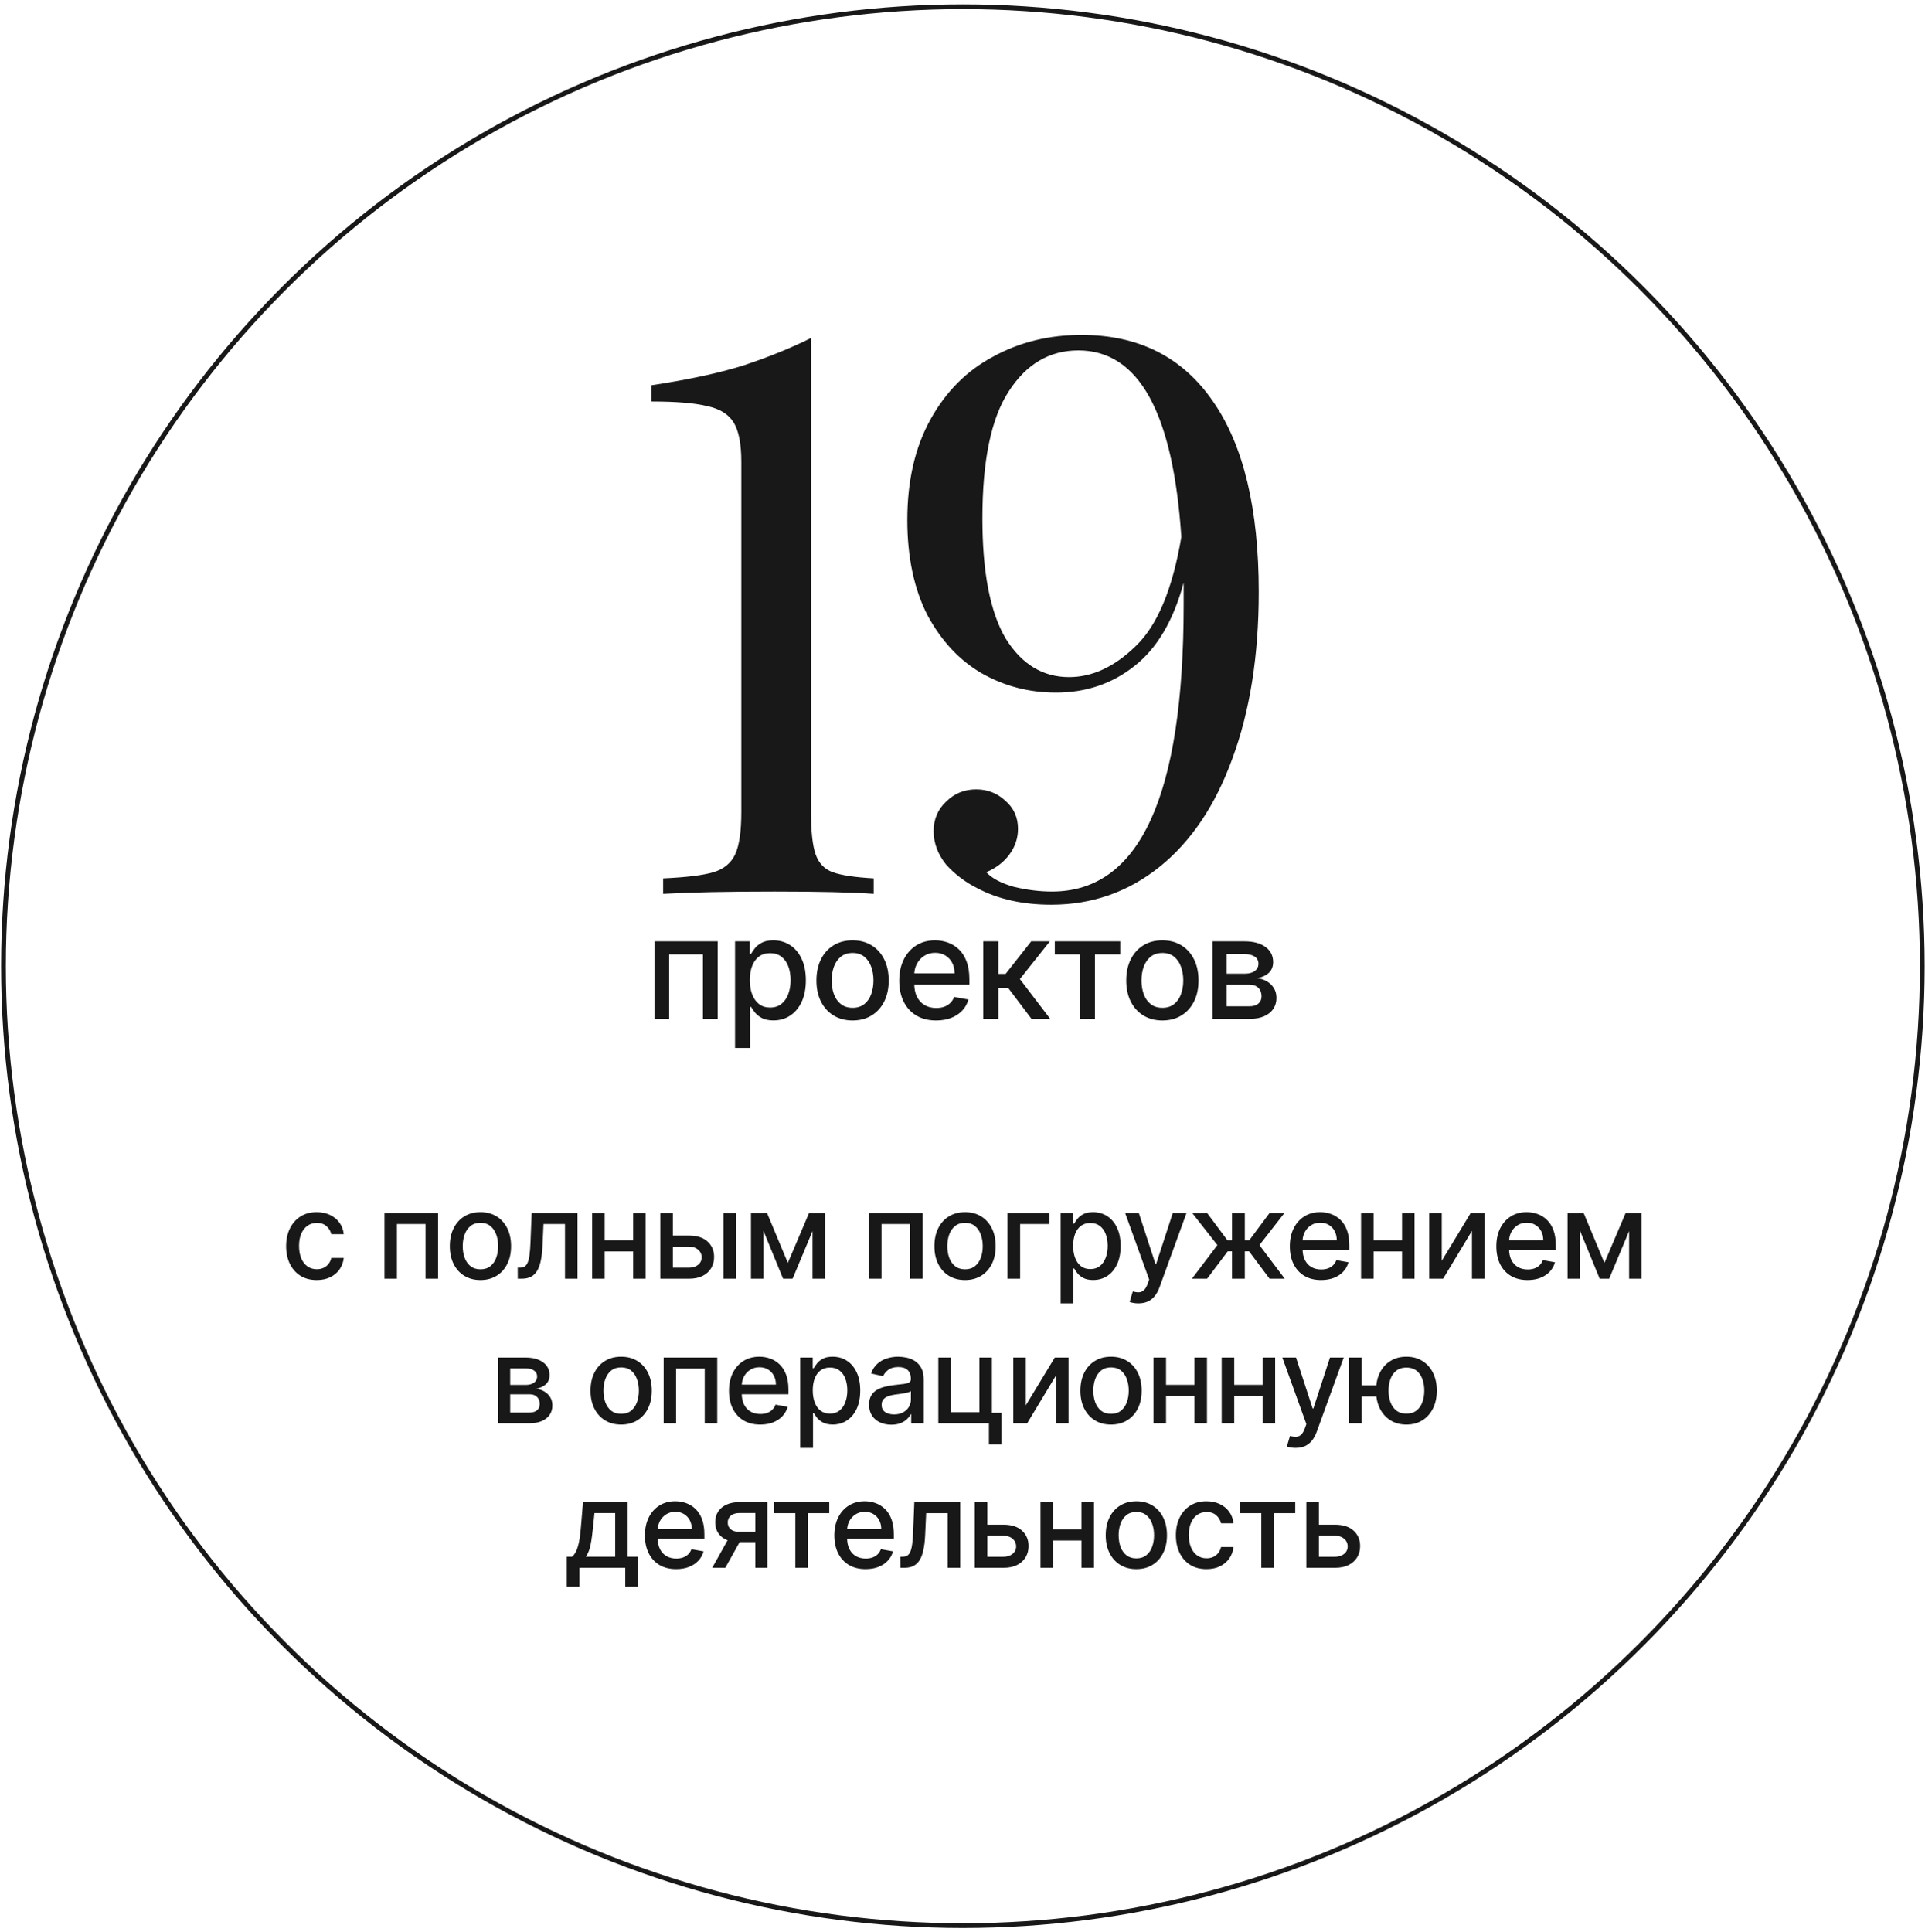 <?xml version="1.0" encoding="UTF-8"?> <svg xmlns="http://www.w3.org/2000/svg" width="293" height="294" viewBox="0 0 293 294" fill="none"><path d="M48.213 194.825C47.245 194.825 46.412 194.606 45.713 194.168C45.019 193.725 44.485 193.115 44.111 192.338C43.738 191.561 43.552 190.671 43.552 189.669C43.552 188.653 43.743 187.757 44.125 186.98C44.507 186.199 45.045 185.589 45.739 185.151C46.434 184.712 47.252 184.493 48.194 184.493C48.953 184.493 49.63 184.634 50.225 184.916C50.819 185.194 51.299 185.585 51.664 186.088C52.032 186.592 52.252 187.18 52.321 187.852H50.427C50.322 187.384 50.084 186.98 49.711 186.642C49.342 186.303 48.847 186.134 48.226 186.134C47.684 186.134 47.208 186.277 46.8 186.563C46.397 186.846 46.082 187.249 45.856 187.774C45.631 188.295 45.518 188.911 45.518 189.623C45.518 190.352 45.629 190.982 45.85 191.511C46.071 192.041 46.384 192.451 46.787 192.742C47.195 193.033 47.675 193.178 48.226 193.178C48.595 193.178 48.929 193.111 49.229 192.976C49.532 192.837 49.786 192.64 49.99 192.384C50.199 192.128 50.344 191.819 50.427 191.459H52.321C52.252 192.106 52.041 192.683 51.69 193.191C51.338 193.699 50.867 194.098 50.277 194.389C49.691 194.68 49.003 194.825 48.213 194.825ZM58.521 194.623V184.623H66.679V194.623H64.771V186.303H60.416V194.623H58.521ZM73.127 194.825C72.19 194.825 71.371 194.61 70.673 194.181C69.974 193.751 69.431 193.15 69.045 192.377C68.659 191.605 68.466 190.702 68.466 189.669C68.466 188.632 68.659 187.724 69.045 186.948C69.431 186.171 69.974 185.567 70.673 185.138C71.371 184.708 72.19 184.493 73.127 184.493C74.065 184.493 74.883 184.708 75.582 185.138C76.28 185.567 76.823 186.171 77.209 186.948C77.595 187.724 77.789 188.632 77.789 189.669C77.789 190.702 77.595 191.605 77.209 192.377C76.823 193.15 76.28 193.751 75.582 194.181C74.883 194.61 74.065 194.825 73.127 194.825ZM73.134 193.191C73.741 193.191 74.245 193.03 74.644 192.709C75.043 192.388 75.338 191.961 75.529 191.427C75.725 190.893 75.822 190.305 75.822 189.662C75.822 189.024 75.725 188.438 75.529 187.905C75.338 187.366 75.043 186.934 74.644 186.609C74.245 186.283 73.741 186.121 73.134 186.121C72.522 186.121 72.014 186.283 71.61 186.609C71.211 186.934 70.914 187.366 70.718 187.905C70.527 188.438 70.432 189.024 70.432 189.662C70.432 190.305 70.527 190.893 70.718 191.427C70.914 191.961 71.211 192.388 71.61 192.709C72.014 193.03 72.522 193.191 73.134 193.191ZM78.807 194.623L78.8 192.937H79.159C79.436 192.937 79.668 192.878 79.855 192.761C80.046 192.64 80.202 192.436 80.324 192.149C80.445 191.863 80.539 191.468 80.604 190.964C80.669 190.457 80.717 189.819 80.747 189.05L80.923 184.623H87.902V194.623H85.995V186.303H82.726L82.57 189.701C82.531 190.526 82.446 191.247 82.316 191.863C82.19 192.479 82.006 192.994 81.763 193.406C81.52 193.814 81.207 194.12 80.825 194.324C80.443 194.523 79.979 194.623 79.432 194.623H78.807ZM96.909 188.783V190.47H91.492V188.783H96.909ZM92.039 184.623V194.623H90.131V184.623H92.039ZM98.269 184.623V194.623H96.368V184.623H98.269ZM101.972 188.061H104.875C106.099 188.061 107.041 188.365 107.701 188.972C108.361 189.58 108.691 190.363 108.691 191.323C108.691 191.948 108.543 192.51 108.248 193.009C107.953 193.508 107.521 193.903 106.952 194.194C106.384 194.48 105.691 194.623 104.875 194.623H100.507V184.623H102.414V192.944H104.875C105.435 192.944 105.895 192.798 106.256 192.507C106.616 192.212 106.796 191.837 106.796 191.381C106.796 190.899 106.616 190.507 106.256 190.203C105.895 189.895 105.435 189.74 104.875 189.74H101.972V188.061ZM110.11 194.623V184.623H112.056V194.623H110.11ZM119.914 192.214L123.143 184.623H124.823L120.637 194.623H119.191L115.09 184.623H116.75L119.914 192.214ZM116.21 184.623V194.623H114.302V184.623H116.21ZM123.671 194.623V184.623H125.565V194.623H123.671ZM132.278 194.623V184.623H140.436V194.623H138.528V186.303H134.173V194.623H132.278ZM146.884 194.825C145.946 194.825 145.128 194.61 144.429 194.181C143.73 193.751 143.188 193.15 142.802 192.377C142.415 191.605 142.222 190.702 142.222 189.669C142.222 188.632 142.415 187.724 142.802 186.948C143.188 186.171 143.73 185.567 144.429 185.138C145.128 184.708 145.946 184.493 146.884 184.493C147.821 184.493 148.639 184.708 149.338 185.138C150.037 185.567 150.579 186.171 150.966 186.948C151.352 187.724 151.545 188.632 151.545 189.669C151.545 190.702 151.352 191.605 150.966 192.377C150.579 193.15 150.037 193.751 149.338 194.181C148.639 194.61 147.821 194.825 146.884 194.825ZM146.89 193.191C147.498 193.191 148.001 193.03 148.401 192.709C148.8 192.388 149.095 191.961 149.286 191.427C149.481 190.893 149.579 190.305 149.579 189.662C149.579 189.024 149.481 188.438 149.286 187.905C149.095 187.366 148.8 186.934 148.401 186.609C148.001 186.283 147.498 186.121 146.89 186.121C146.278 186.121 145.77 186.283 145.367 186.609C144.967 186.934 144.67 187.366 144.475 187.905C144.284 188.438 144.188 189.024 144.188 189.662C144.188 190.305 144.284 190.893 144.475 191.427C144.67 191.961 144.967 192.388 145.367 192.709C145.77 193.03 146.278 193.191 146.89 193.191ZM159.745 184.623V186.303H155.272V194.623H153.351V184.623H159.745ZM161.435 198.373V184.623H163.336V186.244H163.499C163.612 186.036 163.775 185.795 163.987 185.522C164.2 185.248 164.495 185.01 164.873 184.806C165.25 184.597 165.749 184.493 166.37 184.493C167.177 184.493 167.898 184.697 168.532 185.105C169.165 185.513 169.662 186.101 170.022 186.869C170.387 187.638 170.569 188.562 170.569 189.643C170.569 190.724 170.389 191.65 170.029 192.423C169.669 193.191 169.174 193.783 168.545 194.2C167.915 194.612 167.197 194.819 166.39 194.819C165.782 194.819 165.285 194.717 164.899 194.513C164.517 194.309 164.217 194.07 164 193.796C163.783 193.523 163.616 193.28 163.499 193.067H163.382V198.373H161.435ZM163.343 189.623C163.343 190.326 163.445 190.943 163.649 191.472C163.853 192.002 164.148 192.416 164.534 192.716C164.92 193.011 165.393 193.158 165.953 193.158C166.535 193.158 167.021 193.004 167.412 192.696C167.802 192.384 168.097 191.961 168.297 191.427C168.501 190.893 168.603 190.292 168.603 189.623C168.603 188.964 168.503 188.371 168.304 187.846C168.108 187.321 167.813 186.906 167.418 186.602C167.028 186.299 166.539 186.147 165.953 186.147C165.389 186.147 164.912 186.292 164.521 186.583C164.135 186.874 163.842 187.28 163.642 187.8C163.443 188.321 163.343 188.929 163.343 189.623ZM173.274 198.373C172.983 198.373 172.718 198.349 172.48 198.302C172.241 198.258 172.063 198.211 171.946 198.158L172.415 196.563C172.77 196.659 173.087 196.7 173.365 196.687C173.643 196.674 173.888 196.57 174.101 196.375C174.318 196.179 174.509 195.86 174.674 195.418L174.915 194.753L171.256 184.623H173.339L175.872 192.384H175.976L178.508 184.623H180.598L176.477 195.958C176.286 196.479 176.043 196.919 175.748 197.28C175.453 197.644 175.101 197.918 174.693 198.1C174.285 198.282 173.812 198.373 173.274 198.373ZM181.423 194.623L185.297 189.506L181.468 184.623H183.734L186.827 188.777H187.523V184.623H189.47V188.777H190.147L193.239 184.623H195.505L191.696 189.506L195.55 194.623H193.239L190.121 190.457H189.47V194.623H187.523V190.457H186.872L183.734 194.623H181.423ZM201.079 194.825C200.094 194.825 199.245 194.615 198.533 194.194C197.826 193.768 197.279 193.171 196.893 192.403C196.511 191.631 196.32 190.726 196.32 189.688C196.32 188.664 196.511 187.761 196.893 186.98C197.279 186.199 197.817 185.589 198.507 185.151C199.202 184.712 200.013 184.493 200.942 184.493C201.506 184.493 202.053 184.586 202.583 184.773C203.112 184.96 203.588 185.253 204.009 185.652C204.43 186.051 204.762 186.57 205.005 187.208C205.248 187.842 205.369 188.612 205.369 189.519V190.209H197.42V188.751H203.462C203.462 188.239 203.358 187.785 203.149 187.39C202.941 186.991 202.648 186.676 202.27 186.446C201.897 186.216 201.459 186.101 200.955 186.101C200.408 186.101 199.931 186.236 199.523 186.505C199.119 186.77 198.807 187.117 198.585 187.546C198.368 187.972 198.26 188.434 198.26 188.933V190.073C198.26 190.741 198.377 191.309 198.612 191.778C198.85 192.247 199.182 192.605 199.608 192.852C200.033 193.096 200.53 193.217 201.099 193.217C201.467 193.217 201.804 193.165 202.108 193.061C202.411 192.952 202.674 192.792 202.895 192.579C203.117 192.366 203.286 192.104 203.403 191.791L205.246 192.123C205.098 192.666 204.833 193.141 204.451 193.549C204.074 193.953 203.599 194.267 203.026 194.493C202.457 194.714 201.808 194.825 201.079 194.825ZM213.94 188.783V190.47H208.523V188.783H213.94ZM209.07 184.623V194.623H207.163V184.623H209.07ZM215.301 184.623V194.623H213.399V184.623H215.301ZM219.446 191.895L223.853 184.623H225.949V194.623H224.042V187.345L219.654 194.623H217.538V184.623H219.446V191.895ZM232.51 194.825C231.525 194.825 230.676 194.615 229.964 194.194C229.257 193.768 228.71 193.171 228.324 192.403C227.942 191.631 227.751 190.726 227.751 189.688C227.751 188.664 227.942 187.761 228.324 186.98C228.71 186.199 229.248 185.589 229.938 185.151C230.633 184.712 231.444 184.493 232.373 184.493C232.937 184.493 233.484 184.586 234.014 184.773C234.543 184.96 235.019 185.253 235.44 185.652C235.861 186.051 236.193 186.57 236.436 187.208C236.679 187.842 236.8 188.612 236.8 189.519V190.209H228.851V188.751H234.893C234.893 188.239 234.789 187.785 234.58 187.39C234.372 186.991 234.079 186.676 233.701 186.446C233.328 186.216 232.89 186.101 232.386 186.101C231.839 186.101 231.362 186.236 230.954 186.505C230.55 186.77 230.238 187.117 230.016 187.546C229.799 187.972 229.691 188.434 229.691 188.933V190.073C229.691 190.741 229.808 191.309 230.042 191.778C230.281 192.247 230.613 192.605 231.039 192.852C231.464 193.096 231.961 193.217 232.529 193.217C232.898 193.217 233.235 193.165 233.539 193.061C233.842 192.952 234.105 192.792 234.326 192.579C234.548 192.366 234.717 192.104 234.834 191.791L236.677 192.123C236.529 192.666 236.264 193.141 235.882 193.549C235.505 193.953 235.029 194.267 234.457 194.493C233.888 194.714 233.239 194.825 232.51 194.825ZM244.205 192.214L247.435 184.623H249.114L244.928 194.623H243.483L239.381 184.623H241.041L244.205 192.214ZM240.501 184.623V194.623H238.593V184.623H240.501ZM247.962 194.623V184.623H249.856V194.623H247.962ZM75.83 216.623V206.623H79.977C81.106 206.623 82 206.864 82.659 207.346C83.319 207.823 83.649 208.472 83.649 209.293C83.649 209.878 83.462 210.343 83.089 210.686C82.716 211.029 82.221 211.259 81.605 211.376C82.052 211.428 82.462 211.563 82.835 211.78C83.208 211.992 83.508 212.279 83.734 212.639C83.964 212.999 84.079 213.429 84.079 213.928C84.079 214.457 83.942 214.926 83.668 215.334C83.395 215.738 82.998 216.055 82.477 216.285C81.961 216.51 81.338 216.623 80.609 216.623H75.83ZM77.659 214.996H80.609C81.09 214.996 81.468 214.881 81.741 214.651C82.015 214.421 82.152 214.108 82.152 213.713C82.152 213.249 82.015 212.884 81.741 212.619C81.468 212.35 81.09 212.216 80.609 212.216H77.659V214.996ZM77.659 210.79H79.997C80.361 210.79 80.674 210.738 80.934 210.634C81.199 210.53 81.401 210.382 81.54 210.191C81.683 209.996 81.754 209.766 81.754 209.501C81.754 209.115 81.596 208.813 81.279 208.596C80.962 208.379 80.528 208.27 79.977 208.27H77.659V210.79ZM94.545 216.825C93.607 216.825 92.789 216.61 92.09 216.181C91.392 215.751 90.849 215.15 90.463 214.377C90.076 213.605 89.883 212.702 89.883 211.669C89.883 210.632 90.076 209.724 90.463 208.948C90.849 208.171 91.392 207.567 92.09 207.138C92.789 206.708 93.607 206.493 94.545 206.493C95.482 206.493 96.3 206.708 96.999 207.138C97.698 207.567 98.241 208.171 98.627 208.948C99.013 209.724 99.206 210.632 99.206 211.669C99.206 212.702 99.013 213.605 98.627 214.377C98.241 215.15 97.698 215.751 96.999 216.181C96.3 216.61 95.482 216.825 94.545 216.825ZM94.551 215.191C95.159 215.191 95.662 215.03 96.062 214.709C96.461 214.388 96.756 213.961 96.947 213.427C97.142 212.893 97.24 212.305 97.24 211.662C97.24 211.024 97.142 210.438 96.947 209.905C96.756 209.366 96.461 208.934 96.062 208.609C95.662 208.283 95.159 208.121 94.551 208.121C93.939 208.121 93.432 208.283 93.028 208.609C92.629 208.934 92.331 209.366 92.136 209.905C91.945 210.438 91.85 211.024 91.85 211.662C91.85 212.305 91.945 212.893 92.136 213.427C92.331 213.961 92.629 214.388 93.028 214.709C93.432 215.03 93.939 215.191 94.551 215.191ZM101.013 216.623V206.623H109.17V216.623H107.263V208.303H102.907V216.623H101.013ZM115.716 216.825C114.731 216.825 113.882 216.615 113.17 216.194C112.463 215.768 111.916 215.171 111.53 214.403C111.148 213.631 110.957 212.726 110.957 211.688C110.957 210.664 111.148 209.761 111.53 208.98C111.916 208.199 112.454 207.589 113.144 207.151C113.839 206.712 114.65 206.493 115.579 206.493C116.143 206.493 116.69 206.586 117.22 206.773C117.749 206.96 118.225 207.253 118.646 207.652C119.067 208.051 119.399 208.57 119.642 209.208C119.885 209.842 120.006 210.612 120.006 211.519V212.209H112.057V210.751H118.099C118.099 210.239 117.994 209.785 117.786 209.39C117.578 208.991 117.285 208.676 116.907 208.446C116.534 208.216 116.096 208.101 115.592 208.101C115.045 208.101 114.568 208.236 114.16 208.505C113.756 208.77 113.444 209.117 113.222 209.546C113.005 209.972 112.897 210.434 112.897 210.933V212.073C112.897 212.741 113.014 213.309 113.248 213.778C113.487 214.247 113.819 214.605 114.244 214.852C114.67 215.096 115.167 215.217 115.735 215.217C116.104 215.217 116.441 215.165 116.744 215.061C117.048 214.952 117.311 214.792 117.532 214.579C117.754 214.366 117.923 214.104 118.04 213.791L119.882 214.123C119.735 214.666 119.47 215.141 119.088 215.549C118.711 215.953 118.235 216.267 117.662 216.493C117.094 216.714 116.445 216.825 115.716 216.825ZM121.799 220.373V206.623H123.7V208.244H123.863C123.976 208.036 124.139 207.795 124.351 207.522C124.564 207.248 124.859 207.01 125.237 206.806C125.614 206.597 126.114 206.493 126.734 206.493C127.542 206.493 128.262 206.697 128.896 207.105C129.529 207.513 130.026 208.101 130.387 208.869C130.751 209.638 130.933 210.562 130.933 211.643C130.933 212.724 130.753 213.65 130.393 214.423C130.033 215.191 129.538 215.783 128.909 216.2C128.279 216.612 127.561 216.819 126.754 216.819C126.146 216.819 125.649 216.717 125.263 216.513C124.881 216.309 124.581 216.07 124.364 215.796C124.147 215.523 123.98 215.28 123.863 215.067H123.746V220.373H121.799ZM123.707 211.623C123.707 212.326 123.809 212.943 124.013 213.472C124.217 214.002 124.512 214.416 124.898 214.716C125.285 215.011 125.758 215.158 126.318 215.158C126.899 215.158 127.385 215.004 127.776 214.696C128.167 214.384 128.462 213.961 128.661 213.427C128.865 212.893 128.967 212.292 128.967 211.623C128.967 210.964 128.867 210.371 128.668 209.846C128.473 209.321 128.177 208.906 127.782 208.602C127.392 208.299 126.904 208.147 126.318 208.147C125.753 208.147 125.276 208.292 124.885 208.583C124.499 208.874 124.206 209.28 124.006 209.8C123.807 210.321 123.707 210.929 123.707 211.623ZM135.658 216.845C135.024 216.845 134.451 216.727 133.939 216.493C133.427 216.254 133.021 215.909 132.722 215.458C132.427 215.007 132.279 214.453 132.279 213.798C132.279 213.234 132.388 212.769 132.605 212.405C132.822 212.04 133.115 211.751 133.483 211.539C133.852 211.326 134.265 211.165 134.72 211.057C135.176 210.948 135.641 210.866 136.114 210.809C136.713 210.74 137.199 210.684 137.572 210.64C137.945 210.592 138.217 210.517 138.386 210.412C138.555 210.308 138.64 210.139 138.64 209.905V209.859C138.64 209.29 138.479 208.85 138.158 208.537C137.841 208.225 137.368 208.069 136.739 208.069C136.083 208.069 135.567 208.214 135.189 208.505C134.816 208.791 134.558 209.11 134.414 209.462L132.585 209.045C132.802 208.438 133.119 207.947 133.536 207.574C133.957 207.196 134.44 206.923 134.987 206.753C135.534 206.58 136.109 206.493 136.713 206.493C137.112 206.493 137.535 206.541 137.982 206.636C138.434 206.727 138.855 206.897 139.245 207.144C139.64 207.392 139.963 207.745 140.215 208.205C140.467 208.661 140.593 209.253 140.593 209.983V216.623H138.692V215.256H138.614C138.488 215.508 138.299 215.755 138.047 215.998C137.796 216.241 137.472 216.443 137.077 216.604C136.682 216.764 136.209 216.845 135.658 216.845ZM136.081 215.282C136.619 215.282 137.079 215.176 137.461 214.963C137.848 214.75 138.141 214.473 138.34 214.13C138.544 213.783 138.646 213.411 138.646 213.017V211.727C138.577 211.797 138.442 211.862 138.243 211.923C138.047 211.979 137.824 212.029 137.572 212.073C137.32 212.112 137.075 212.148 136.836 212.183C136.598 212.214 136.398 212.24 136.237 212.261C135.86 212.309 135.515 212.389 135.202 212.502C134.894 212.615 134.647 212.778 134.46 212.99C134.278 213.199 134.187 213.477 134.187 213.824C134.187 214.306 134.365 214.67 134.72 214.918C135.076 215.161 135.53 215.282 136.081 215.282ZM150.977 206.623V215.028H152.441V219.846H150.521V216.623H142.819V206.623H144.727V214.944H149.075V206.623H150.977ZM156.14 213.895L160.548 206.623H162.644V216.623H160.737V209.345L156.349 216.623H154.233V206.623H156.14V213.895ZM169.107 216.825C168.17 216.825 167.351 216.61 166.653 216.181C165.954 215.751 165.411 215.15 165.025 214.377C164.639 213.605 164.446 212.702 164.446 211.669C164.446 210.632 164.639 209.724 165.025 208.948C165.411 208.171 165.954 207.567 166.653 207.138C167.351 206.708 168.17 206.493 169.107 206.493C170.045 206.493 170.863 206.708 171.562 207.138C172.26 207.567 172.803 208.171 173.189 208.948C173.575 209.724 173.769 210.632 173.769 211.669C173.769 212.702 173.575 213.605 173.189 214.377C172.803 215.15 172.26 215.751 171.562 216.181C170.863 216.61 170.045 216.825 169.107 216.825ZM169.114 215.191C169.721 215.191 170.225 215.03 170.624 214.709C171.023 214.388 171.318 213.961 171.509 213.427C171.705 212.893 171.802 212.305 171.802 211.662C171.802 211.024 171.705 210.438 171.509 209.905C171.318 209.366 171.023 208.934 170.624 208.609C170.225 208.283 169.721 208.121 169.114 208.121C168.502 208.121 167.994 208.283 167.59 208.609C167.191 208.934 166.894 209.366 166.698 209.905C166.507 210.438 166.412 211.024 166.412 211.662C166.412 212.305 166.507 212.893 166.698 213.427C166.894 213.961 167.191 214.388 167.59 214.709C167.994 215.03 168.502 215.191 169.114 215.191ZM182.352 210.783V212.47H176.935V210.783H182.352ZM177.482 206.623V216.623H175.575V206.623H177.482ZM183.713 206.623V216.623H181.812V206.623H183.713ZM192.728 210.783V212.47H187.311V210.783H192.728ZM187.858 206.623V216.623H185.95V206.623H187.858ZM194.088 206.623V216.623H192.187V206.623H194.088ZM197.198 220.373C196.907 220.373 196.643 220.349 196.404 220.302C196.165 220.258 195.987 220.211 195.87 220.158L196.339 218.563C196.695 218.659 197.012 218.7 197.289 218.687C197.567 218.674 197.812 218.57 198.025 218.375C198.242 218.179 198.433 217.86 198.598 217.418L198.839 216.753L195.18 206.623H197.263L199.796 214.384H199.9L202.433 206.623H204.522L200.401 217.958C200.21 218.479 199.967 218.919 199.672 219.28C199.377 219.644 199.025 219.918 198.617 220.1C198.209 220.282 197.736 220.373 197.198 220.373ZM211.018 210.855V212.548H205.686V210.855H211.018ZM207.268 206.623V216.623H205.321V206.623H207.268ZM214.065 216.825C213.136 216.825 212.324 216.608 211.63 216.174C210.935 215.74 210.397 215.137 210.015 214.364C209.633 213.587 209.442 212.687 209.442 211.662C209.442 210.629 209.633 209.727 210.015 208.954C210.397 208.177 210.935 207.574 211.63 207.144C212.324 206.71 213.136 206.493 214.065 206.493C214.998 206.493 215.809 206.71 216.499 207.144C217.194 207.574 217.732 208.177 218.114 208.954C218.5 209.727 218.693 210.629 218.693 211.662C218.693 212.687 218.5 213.587 218.114 214.364C217.732 215.137 217.194 215.74 216.499 216.174C215.809 216.608 214.998 216.825 214.065 216.825ZM214.065 215.158C214.694 215.158 215.208 215 215.608 214.683C216.011 214.362 216.309 213.937 216.499 213.407C216.69 212.878 216.786 212.296 216.786 211.662C216.786 211.024 216.69 210.441 216.499 209.911C216.309 209.377 216.011 208.95 215.608 208.628C215.208 208.307 214.694 208.147 214.065 208.147C213.44 208.147 212.925 208.307 212.522 208.628C212.118 208.95 211.821 209.377 211.63 209.911C211.439 210.441 211.343 211.024 211.343 211.662C211.343 212.296 211.439 212.878 211.63 213.407C211.821 213.937 212.118 214.362 212.522 214.683C212.925 215 213.44 215.158 214.065 215.158ZM86.272 241.507V236.937H87.086C87.294 236.746 87.47 236.518 87.613 236.253C87.761 235.989 87.884 235.674 87.984 235.309C88.088 234.945 88.175 234.52 88.245 234.033C88.314 233.543 88.375 232.983 88.427 232.354L88.739 228.623H95.536V236.937H97.073V241.507H95.172V238.623H88.199V241.507H86.272ZM89.169 236.937H93.635V230.29H90.484L90.276 232.354C90.176 233.404 90.05 234.316 89.898 235.088C89.746 235.856 89.503 236.473 89.169 236.937ZM102.919 238.825C101.933 238.825 101.085 238.615 100.373 238.194C99.666 237.768 99.119 237.171 98.733 236.403C98.35 235.631 98.159 234.726 98.159 233.688C98.159 232.664 98.35 231.761 98.733 230.98C99.119 230.199 99.657 229.589 100.347 229.151C101.041 228.712 101.853 228.493 102.782 228.493C103.346 228.493 103.893 228.586 104.423 228.773C104.952 228.96 105.427 229.253 105.848 229.652C106.269 230.051 106.601 230.57 106.844 231.208C107.087 231.842 107.209 232.612 107.209 233.519V234.209H99.26V232.751H105.301C105.301 232.239 105.197 231.785 104.989 231.39C104.781 230.991 104.488 230.676 104.11 230.446C103.737 230.216 103.298 230.101 102.795 230.101C102.248 230.101 101.771 230.236 101.363 230.505C100.959 230.77 100.647 231.117 100.425 231.546C100.208 231.972 100.1 232.434 100.1 232.933V234.073C100.1 234.741 100.217 235.309 100.451 235.778C100.69 236.247 101.022 236.605 101.447 236.852C101.873 237.096 102.37 237.217 102.938 237.217C103.307 237.217 103.643 237.165 103.947 237.061C104.251 236.952 104.514 236.792 104.735 236.579C104.956 236.366 105.126 236.104 105.243 235.791L107.085 236.123C106.938 236.666 106.673 237.141 106.291 237.549C105.913 237.953 105.438 238.267 104.865 238.493C104.297 238.714 103.648 238.825 102.919 238.825ZM114.966 238.623V230.283H112.57C112.001 230.283 111.559 230.416 111.242 230.681C110.925 230.945 110.767 231.293 110.767 231.722C110.767 232.148 110.912 232.49 111.203 232.751C111.498 233.007 111.91 233.135 112.44 233.135H115.532V234.711H112.44C111.702 234.711 111.064 234.589 110.526 234.346C109.992 234.099 109.579 233.749 109.289 233.298C109.002 232.846 108.859 232.313 108.859 231.696C108.859 231.067 109.007 230.524 109.302 230.069C109.601 229.609 110.029 229.253 110.584 229.001C111.144 228.749 111.806 228.623 112.57 228.623H116.795V238.623H114.966ZM108.403 238.623L111.222 233.571H113.214L110.395 238.623H108.403ZM117.779 230.303V228.623H126.217V230.303H122.955V238.623H121.054V230.303H117.779ZM131.754 238.825C130.768 238.825 129.92 238.615 129.208 238.194C128.501 237.768 127.954 237.171 127.567 236.403C127.185 235.631 126.994 234.726 126.994 233.688C126.994 232.664 127.185 231.761 127.567 230.98C127.954 230.199 128.492 229.589 129.182 229.151C129.876 228.712 130.688 228.493 131.617 228.493C132.181 228.493 132.728 228.586 133.257 228.773C133.787 228.96 134.262 229.253 134.683 229.652C135.104 230.051 135.436 230.57 135.679 231.208C135.922 231.842 136.044 232.612 136.044 233.519V234.209H128.095V232.751H134.136C134.136 232.239 134.032 231.785 133.824 231.39C133.616 230.991 133.323 230.676 132.945 230.446C132.572 230.216 132.133 230.101 131.63 230.101C131.083 230.101 130.606 230.236 130.198 230.505C129.794 230.77 129.481 231.117 129.26 231.546C129.043 231.972 128.935 232.434 128.935 232.933V234.073C128.935 234.741 129.052 235.309 129.286 235.778C129.525 236.247 129.857 236.605 130.282 236.852C130.708 237.096 131.205 237.217 131.773 237.217C132.142 237.217 132.478 237.165 132.782 237.061C133.086 236.952 133.349 236.792 133.57 236.579C133.791 236.366 133.961 236.104 134.078 235.791L135.92 236.123C135.773 236.666 135.508 237.141 135.126 237.549C134.748 237.953 134.273 238.267 133.7 238.493C133.132 238.714 132.483 238.825 131.754 238.825ZM137.049 238.623L137.043 236.937H137.401C137.679 236.937 137.911 236.878 138.097 236.761C138.288 236.64 138.445 236.436 138.566 236.149C138.688 235.863 138.781 235.468 138.846 234.964C138.911 234.457 138.959 233.819 138.989 233.05L139.165 228.623H146.144V238.623H144.237V230.303H140.969L140.812 233.701C140.773 234.526 140.689 235.247 140.558 235.863C140.433 236.479 140.248 236.994 140.005 237.406C139.762 237.814 139.449 238.12 139.068 238.324C138.686 238.523 138.221 238.623 137.674 238.623H137.049ZM149.839 232.061H152.742C153.966 232.061 154.908 232.365 155.568 232.972C156.227 233.58 156.557 234.363 156.557 235.323C156.557 235.948 156.41 236.51 156.115 237.009C155.819 237.508 155.388 237.903 154.819 238.194C154.25 238.48 153.558 238.623 152.742 238.623H148.374V228.623H150.281V236.944H152.742C153.302 236.944 153.762 236.798 154.122 236.507C154.483 236.212 154.663 235.837 154.663 235.381C154.663 234.899 154.483 234.507 154.122 234.203C153.762 233.895 153.302 233.74 152.742 233.74H149.839V232.061ZM165.151 232.783V234.47H159.734V232.783H165.151ZM160.281 228.623V238.623H158.373V228.623H160.281ZM166.511 228.623V238.623H164.61V228.623H166.511ZM172.961 238.825C172.024 238.825 171.205 238.61 170.507 238.181C169.808 237.751 169.265 237.15 168.879 236.377C168.493 235.605 168.3 234.702 168.3 233.669C168.3 232.632 168.493 231.724 168.879 230.948C169.265 230.171 169.808 229.567 170.507 229.138C171.205 228.708 172.024 228.493 172.961 228.493C173.899 228.493 174.717 228.708 175.415 229.138C176.114 229.567 176.657 230.171 177.043 230.948C177.429 231.724 177.622 232.632 177.622 233.669C177.622 234.702 177.429 235.605 177.043 236.377C176.657 237.15 176.114 237.751 175.415 238.181C174.717 238.61 173.899 238.825 172.961 238.825ZM172.968 237.191C173.575 237.191 174.079 237.03 174.478 236.709C174.877 236.388 175.172 235.961 175.363 235.427C175.559 234.893 175.656 234.305 175.656 233.662C175.656 233.024 175.559 232.438 175.363 231.905C175.172 231.366 174.877 230.934 174.478 230.609C174.079 230.283 173.575 230.121 172.968 230.121C172.356 230.121 171.848 230.283 171.444 230.609C171.045 230.934 170.747 231.366 170.552 231.905C170.361 232.438 170.266 233.024 170.266 233.662C170.266 234.305 170.361 234.893 170.552 235.427C170.747 235.961 171.045 236.388 171.444 236.709C171.848 237.03 172.356 237.191 172.968 237.191ZM183.641 238.825C182.673 238.825 181.84 238.606 181.141 238.168C180.446 237.725 179.913 237.115 179.539 236.338C179.166 235.561 178.979 234.671 178.979 233.669C178.979 232.653 179.17 231.757 179.552 230.98C179.934 230.199 180.473 229.589 181.167 229.151C181.861 228.712 182.68 228.493 183.621 228.493C184.381 228.493 185.058 228.634 185.653 228.916C186.247 229.194 186.727 229.585 187.091 230.088C187.46 230.592 187.68 231.18 187.749 231.852H185.854C185.75 231.384 185.512 230.98 185.138 230.642C184.769 230.303 184.275 230.134 183.654 230.134C183.111 230.134 182.636 230.277 182.228 230.563C181.825 230.846 181.51 231.249 181.284 231.774C181.058 232.295 180.946 232.911 180.946 233.623C180.946 234.352 181.056 234.982 181.278 235.511C181.499 236.041 181.811 236.451 182.215 236.742C182.623 237.033 183.103 237.178 183.654 237.178C184.023 237.178 184.357 237.111 184.657 236.976C184.96 236.837 185.214 236.64 185.418 236.384C185.627 236.128 185.772 235.819 185.854 235.459H187.749C187.68 236.106 187.469 236.683 187.117 237.191C186.766 237.699 186.295 238.098 185.705 238.389C185.119 238.68 184.431 238.825 183.641 238.825ZM188.707 230.303V228.623H197.145V230.303H193.883V238.623H191.982V230.303H188.707ZM200.302 232.061H203.205C204.429 232.061 205.371 232.365 206.031 232.972C206.691 233.58 207.021 234.363 207.021 235.323C207.021 235.948 206.873 236.51 206.578 237.009C206.283 237.508 205.851 237.903 205.282 238.194C204.714 238.48 204.021 238.623 203.205 238.623H198.837V228.623H200.744V236.944H203.205C203.765 236.944 204.225 236.798 204.586 236.507C204.946 236.212 205.126 235.837 205.126 235.381C205.126 234.899 204.946 234.507 204.586 234.203C204.225 233.895 203.765 233.74 203.205 233.74H200.302V232.061Z" fill="#181818"></path><path d="M123.438 123.56C123.438 126.545 123.674 128.705 124.145 130.041C124.616 131.376 125.48 132.28 126.737 132.751C128.073 133.222 130.154 133.536 132.982 133.693V136.05C129.683 135.814 124.655 135.697 117.9 135.697C110.752 135.697 105.096 135.814 100.932 136.05V133.693C104.467 133.536 107.02 133.222 108.591 132.751C110.162 132.28 111.262 131.376 111.891 130.041C112.519 128.705 112.833 126.545 112.833 123.56V70.301C112.833 67.552 112.44 65.549 111.655 64.292C110.869 63.035 109.534 62.21 107.649 61.818C105.763 61.346 102.936 61.111 99.165 61.111V58.636C104.899 57.772 109.613 56.751 113.305 55.572C117.075 54.316 120.453 52.941 123.438 51.449V123.56ZM164.61 50.977C173.329 50.977 180.007 54.355 184.641 61.111C189.276 67.787 191.593 77.45 191.593 90.097C191.593 99.759 190.258 108.203 187.587 115.43C184.995 122.578 181.303 128.077 176.511 131.926C171.719 135.775 166.22 137.7 160.015 137.7C155.694 137.7 151.963 136.875 148.821 135.225C146.936 134.283 145.325 133.065 143.99 131.573C142.733 130.001 142.105 128.313 142.105 126.506C142.105 124.699 142.733 123.207 143.99 122.028C145.247 120.771 146.779 120.143 148.585 120.143C150.313 120.143 151.806 120.732 153.063 121.911C154.32 123.01 154.948 124.424 154.948 126.152C154.948 127.566 154.516 128.862 153.652 130.041C152.788 131.219 151.61 132.122 150.117 132.751C150.981 133.693 152.395 134.44 154.359 134.99C156.323 135.461 158.247 135.697 160.133 135.697C173.487 135.697 180.164 121.125 180.164 91.982V88.683C178.593 94.496 176.079 98.737 172.623 101.408C169.245 104.079 165.278 105.414 160.722 105.414C156.637 105.414 152.866 104.432 149.41 102.469C146.032 100.505 143.283 97.559 141.162 93.631C139.12 89.625 138.098 84.794 138.098 79.138C138.098 73.168 139.277 68.062 141.633 63.821C143.99 59.579 147.171 56.397 151.178 54.276C155.184 52.077 159.661 50.977 164.61 50.977ZM162.725 103.058C166.26 103.058 169.638 101.487 172.858 98.345C176.157 95.203 178.475 89.665 179.81 81.731C178.553 62.799 173.329 53.334 164.139 53.334C159.74 53.334 156.205 55.415 153.534 59.579C150.863 63.663 149.528 70.105 149.528 78.903C149.528 87.072 150.706 93.16 153.063 97.166C155.498 101.094 158.719 103.058 162.725 103.058Z" fill="#181818"></path><path d="M99.612 155.077V143.276H109.238V155.077H106.987V145.258H101.848V155.077H99.612ZM111.877 159.502V143.276H114.12V145.189H114.312C114.445 144.943 114.637 144.659 114.888 144.336C115.139 144.014 115.487 143.732 115.933 143.491C116.379 143.246 116.968 143.123 117.7 143.123C118.653 143.123 119.503 143.363 120.251 143.845C120.998 144.326 121.585 145.02 122.01 145.927C122.44 146.833 122.655 147.924 122.655 149.2C122.655 150.475 122.443 151.568 122.018 152.48C121.593 153.387 121.009 154.086 120.266 154.577C119.523 155.064 118.676 155.307 117.723 155.307C117.006 155.307 116.42 155.187 115.964 154.946C115.513 154.705 115.16 154.424 114.904 154.101C114.648 153.778 114.45 153.491 114.312 153.241H114.174V159.502H111.877ZM114.128 149.176C114.128 150.006 114.248 150.733 114.489 151.358C114.729 151.983 115.078 152.472 115.534 152.826C115.989 153.174 116.548 153.348 117.208 153.348C117.895 153.348 118.468 153.166 118.929 152.803C119.39 152.434 119.738 151.935 119.974 151.305C120.215 150.675 120.335 149.965 120.335 149.176C120.335 148.398 120.217 147.699 119.982 147.079C119.751 146.459 119.403 145.97 118.937 145.612C118.476 145.253 117.9 145.074 117.208 145.074C116.543 145.074 115.979 145.246 115.518 145.589C115.062 145.932 114.717 146.411 114.481 147.025C114.245 147.64 114.128 148.357 114.128 149.176ZM129.767 155.315C128.661 155.315 127.695 155.061 126.871 154.554C126.046 154.047 125.406 153.338 124.95 152.426C124.494 151.515 124.266 150.449 124.266 149.23C124.266 148.006 124.494 146.936 124.95 146.019C125.406 145.102 126.046 144.39 126.871 143.883C127.695 143.376 128.661 143.123 129.767 143.123C130.873 143.123 131.839 143.376 132.663 143.883C133.488 144.39 134.128 145.102 134.584 146.019C135.04 146.936 135.268 148.006 135.268 149.23C135.268 150.449 135.04 151.515 134.584 152.426C134.128 153.338 133.488 154.047 132.663 154.554C131.839 155.061 130.873 155.315 129.767 155.315ZM129.775 153.387C130.492 153.387 131.086 153.197 131.557 152.818C132.028 152.439 132.376 151.935 132.602 151.305C132.832 150.675 132.947 149.981 132.947 149.223C132.947 148.47 132.832 147.778 132.602 147.148C132.376 146.513 132.028 146.004 131.557 145.619C131.086 145.235 130.492 145.043 129.775 145.043C129.052 145.043 128.453 145.235 127.977 145.619C127.506 146.004 127.155 146.513 126.924 147.148C126.699 147.778 126.586 148.47 126.586 149.223C126.586 149.981 126.699 150.675 126.924 151.305C127.155 151.935 127.506 152.439 127.977 152.818C128.453 153.197 129.052 153.387 129.775 153.387ZM142.485 155.315C141.322 155.315 140.321 155.066 139.481 154.57C138.646 154.068 138.001 153.363 137.545 152.457C137.094 151.545 136.869 150.477 136.869 149.253C136.869 148.045 137.094 146.979 137.545 146.057C138.001 145.135 138.636 144.416 139.45 143.899C140.27 143.381 141.227 143.123 142.323 143.123C142.989 143.123 143.635 143.233 144.259 143.453C144.884 143.673 145.445 144.019 145.942 144.49C146.439 144.961 146.83 145.573 147.117 146.326C147.404 147.074 147.548 147.983 147.548 149.054V149.868H138.167V148.147H145.297C145.297 147.543 145.174 147.007 144.928 146.541C144.682 146.07 144.336 145.699 143.891 145.427C143.45 145.156 142.933 145.02 142.339 145.02C141.693 145.02 141.13 145.179 140.649 145.497C140.172 145.809 139.804 146.219 139.542 146.726C139.286 147.228 139.158 147.773 139.158 148.362V149.707C139.158 150.495 139.296 151.166 139.573 151.719C139.855 152.273 140.247 152.695 140.748 152.987C141.25 153.274 141.837 153.417 142.508 153.417C142.943 153.417 143.34 153.356 143.699 153.233C144.057 153.105 144.367 152.915 144.628 152.664C144.889 152.413 145.089 152.104 145.227 151.735L147.402 152.127C147.227 152.767 146.915 153.328 146.464 153.809C146.019 154.285 145.458 154.657 144.782 154.923C144.111 155.184 143.345 155.315 142.485 155.315ZM149.663 155.077V143.276H151.961V148.224H153.067L156.962 143.276H159.804L155.233 149.015L159.858 155.077H157.008L153.451 150.36H151.961V155.077H149.663ZM160.549 145.258V143.276H170.506V145.258H166.657V155.077H164.413V145.258H160.549ZM176.924 155.315C175.818 155.315 174.852 155.061 174.028 154.554C173.203 154.047 172.563 153.338 172.107 152.426C171.651 151.515 171.423 150.449 171.423 149.23C171.423 148.006 171.651 146.936 172.107 146.019C172.563 145.102 173.203 144.39 174.028 143.883C174.852 143.376 175.818 143.123 176.924 143.123C178.03 143.123 178.996 143.376 179.82 143.883C180.645 144.39 181.285 145.102 181.741 146.019C182.197 146.936 182.425 148.006 182.425 149.23C182.425 150.449 182.197 151.515 181.741 152.426C181.285 153.338 180.645 154.047 179.82 154.554C178.996 155.061 178.03 155.315 176.924 155.315ZM176.932 153.387C177.649 153.387 178.243 153.197 178.714 152.818C179.185 152.439 179.533 151.935 179.759 151.305C179.989 150.675 180.104 149.981 180.104 149.223C180.104 148.47 179.989 147.778 179.759 147.148C179.533 146.513 179.185 146.004 178.714 145.619C178.243 145.235 177.649 145.043 176.932 145.043C176.209 145.043 175.61 145.235 175.134 145.619C174.663 146.004 174.312 146.513 174.081 147.148C173.856 147.778 173.743 148.47 173.743 149.223C173.743 149.981 173.856 150.675 174.081 151.305C174.312 151.935 174.663 152.439 175.134 152.818C175.61 153.197 176.209 153.387 176.932 153.387ZM184.556 155.077V143.276H189.45C190.781 143.276 191.836 143.561 192.615 144.129C193.393 144.692 193.783 145.458 193.783 146.426C193.783 147.118 193.562 147.666 193.122 148.07C192.681 148.475 192.098 148.746 191.37 148.885C191.898 148.946 192.382 149.105 192.822 149.361C193.263 149.612 193.616 149.95 193.882 150.375C194.154 150.8 194.29 151.307 194.29 151.896C194.29 152.521 194.128 153.074 193.806 153.556C193.483 154.032 193.014 154.406 192.4 154.677C191.79 154.943 191.055 155.077 190.195 155.077H184.556ZM186.715 153.156H190.195C190.763 153.156 191.209 153.02 191.532 152.749C191.854 152.477 192.016 152.109 192.016 151.643C192.016 151.095 191.854 150.664 191.532 150.352C191.209 150.034 190.763 149.876 190.195 149.876H186.715V153.156ZM186.715 148.193H189.473C189.903 148.193 190.272 148.132 190.579 148.009C190.891 147.886 191.13 147.712 191.293 147.486C191.463 147.256 191.547 146.984 191.547 146.672C191.547 146.216 191.36 145.86 190.986 145.604C190.612 145.348 190.1 145.22 189.45 145.22H186.715V148.193Z" fill="#181818"></path><circle cx="146.557" cy="147.057" r="146.029" stroke="#181818" stroke-width="0.721"></circle></svg> 